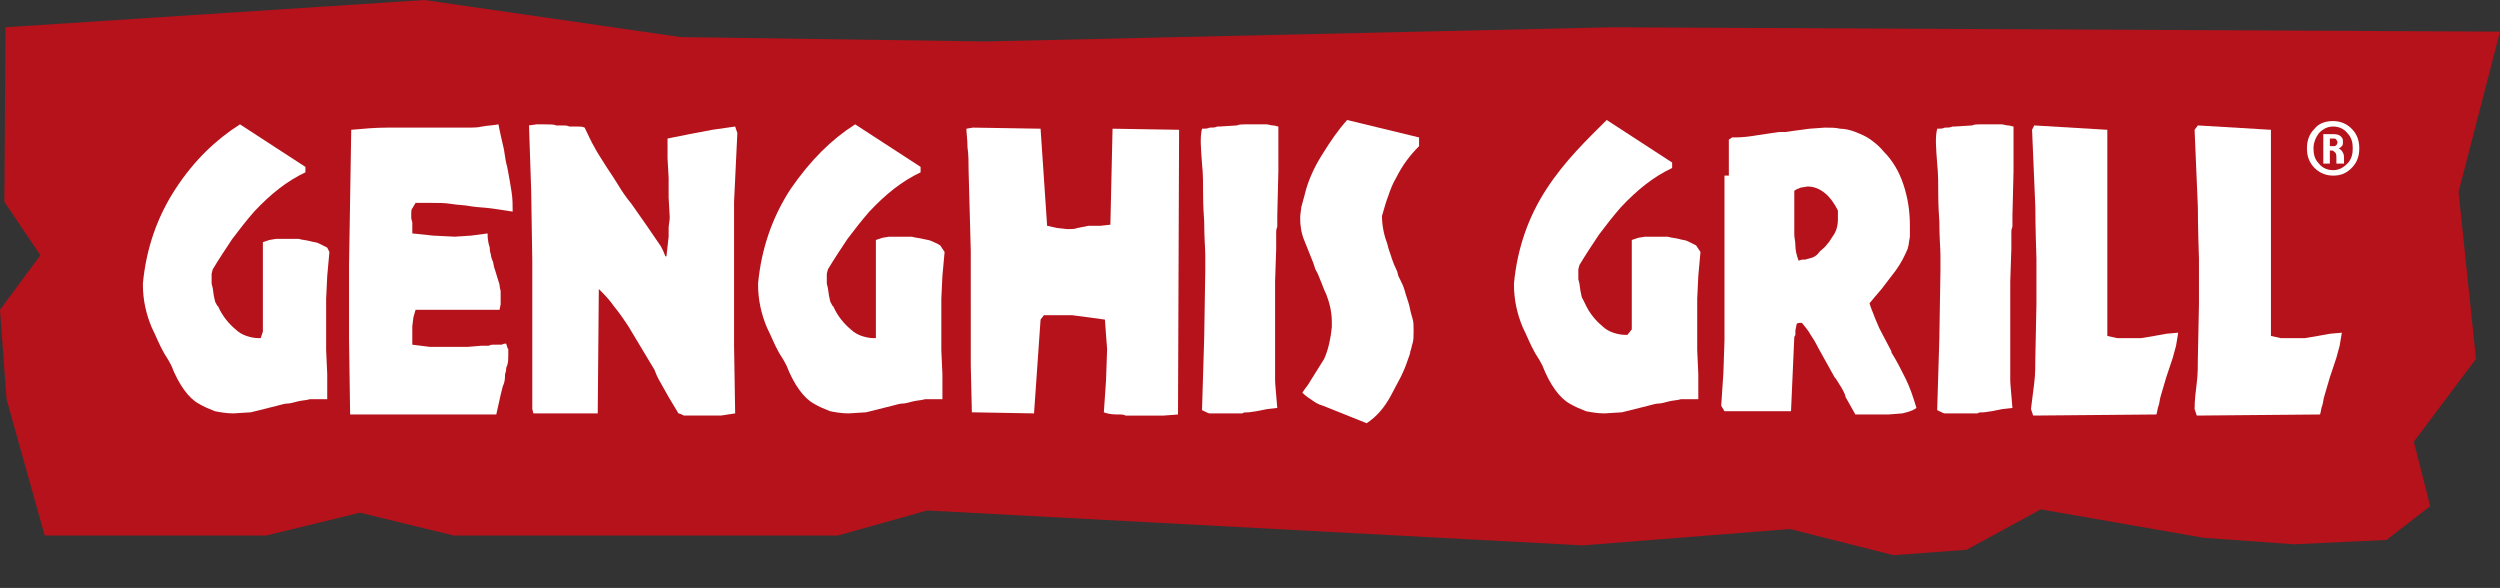 <svg version="1.1" id="Layer_1" xmlns="http://www.w3.org/2000/svg" xmlns:xlink="http://www.w3.org/1999/xlink" x="0px" y="0px" viewBox="0 0 229.2 53.9" style="enable-background:new 0 0 229.2 53.9;" xml:space="preserve">
 <rect x="0" y="0" width="229.2" height="53.9" fill="#333333" stroke="none"/>
 <style type="text/css">
  .st0{fill:#B5121B;}
	.st1{clip-path:url(#SVGID_2_);fill:#FFFFFF;}
 </style>
 <g>
  <polygon class="st0" points="164.1,48.5 145.1,50 85,46.8 76.8,49.1 41.6,49.1 33,47 24.4,49.1 4.1,49.1 0.6,36.6 0,28.4 3.7,23.4 
		0.4,18.5 0.5,2.5 38.9,0 62.4,3.4 90.4,3.8 147.8,2.5 229.2,2.9 229.2,2.9 225.4,17.6 227,32.9 221.3,40.5 222.8,46.4 218.8,49.5 
		210.3,49.9 202,49.3 187.1,46.7 180.3,50.4 173.6,50.9 	">
  </polygon>
  <g>
   <defs>
    <rect id="SVGID_1_" x="0" y="0" width="229.2" height="53.9">
    </rect>
   </defs>
   <clipPath id="SVGID_2_">
    <use href="#SVGID_1_" style="overflow:visible;">
    </use>
   </clipPath>
   <path class="st1" d="M201.2,11.9l0.3,7.1c0,0.3,0,1.8,0.1,4.7c0,0.7,0,1.7,0,2.8v1.4l-0.1,4.9c0,0.7,0,1.5-0.1,2.3
			c-0.1,0.8-0.2,1.6-0.2,2.4l0.2,0.6l11.3-0.1c0.1-0.3,0.1-0.6,0.2-0.8c0.1-0.3,0.1-0.6,0.2-0.9l0.5-1.7l0.3-0.9l0.3-0.9l0.3-1.1
			l0.2-1.2l-1.1,0.1l-1.1,0.2l-1.2,0.2c-0.1,0-0.3,0-0.5,0h-0.7l-1,0l-0.9-0.2V11.9l-6.7-0.4L201.2,11.9">
   </path>
   <path class="st1" d="M186.3,11.9l0.3,7.1c0,0.3,0,1.8,0.1,4.7c0,0.7,0,1.7,0,2.8v1.4l-0.1,4.9c0,0.7,0,1.5-0.1,2.3
			c-0.1,0.8-0.2,1.6-0.3,2.4l0.2,0.6l11.3-0.1c0.1-0.3,0.1-0.6,0.2-0.8c0.1-0.3,0.1-0.6,0.2-0.9l0.5-1.7l0.3-0.9l0.3-0.9l0.3-1.1
			l0.2-1.2l-1.1,0.1l-1.1,0.2l-1.2,0.2c-0.1,0-0.3,0-0.5,0h-0.7l-1,0l-0.9-0.2V11.9l-6.7-0.4L186.3,11.9">
   </path>
   <path class="st1" d="M177.6,15c0.1,0.9,0.1,1.9,0.1,2.9c0,0.2,0,1,0.1,2.4c0,1.5,0.1,2.5,0.1,3.1v1.4l-0.1,6.2l-0.2,6.6
			c0.4,0.2,0.6,0.3,0.7,0.3c0.1,0,0.2,0,0.4,0c0.1,0,0.2,0,0.4,0c0.2,0,0.3,0,0.4,0h0.4l0.7,0l0.7,0c0.1-0.1,0.3-0.1,0.6-0.1
			l0.7-0.1l1-0.2l0.9-0.1c-0.1-1.3-0.2-2.2-0.2-2.5c0-0.3,0-0.9,0-1.7c0-0.5,0-1.3,0-2.2c0-1,0-1.7,0-2.1l0-3.1l0.1-3v-1.5
			c0-0.1,0-0.3,0.1-0.5v-0.5v-0.5l0.1-4.1c0-0.5,0-1.2,0-2.1c0-0.9,0-1.5,0-2c-0.1,0-0.3-0.1-0.5-0.1c-0.2,0-0.4-0.1-0.6-0.1h-1
			h-0.4c-0.2,0-0.3,0-0.6,0c-0.2,0-0.5,0-0.7,0.1l-1.6,0.1l-0.2,0c-0.2,0.1-0.4,0.1-0.7,0.1c-0.2,0.1-0.4,0.1-0.7,0.1
			C177.4,12.6,177.5,13.6,177.6,15">
   </path>
   <path class="st1" d="M158.1,16.1l0,3.6v5.7c0,0.6,0,1.6,0,2.9c0,1.3,0,2.2,0,2.9l-0.1,3l-0.2,3l0.3,0.5h6.1l0.3-6.8l0.1-0.2l0-0.4
			l0.1-0.5c0-0.2,0.2-0.2,0.4-0.2h0.1c0.3,0.4,0.6,0.7,0.8,1.1c0.2,0.3,0.4,0.6,0.7,1.2l1.5,2.7l0.1,0.1c0.2,0.3,0.3,0.5,0.5,0.8
			c0.3,0.5,0.4,0.8,0.4,0.9l0.9,1.6l0.5,0l0.5,0l0.5,0l0.5,0l0.5,0h0.5l1.3-0.1c0.4-0.1,0.9-0.2,1.3-0.5c-0.3-1-0.6-1.9-1-2.7
			c-0.4-0.8-0.8-1.6-1.3-2.4l0-0.1l-1.1-2.1c-0.2-0.5-0.4-0.9-0.5-1.2c-0.1-0.3-0.3-0.7-0.4-1.1l0.5-0.6l0.6-0.7l1.3-1.7
			c0.5-0.7,0.8-1.3,1.1-2c0-0.1,0.1-0.3,0.1-0.5l0.1-0.6v-0.5l0-0.5c0-1.4-0.2-2.6-0.6-3.8c-0.4-1.2-1-2.2-1.8-3
			c-0.4-0.5-0.8-0.8-1.2-1.1c-0.4-0.3-0.9-0.5-1.4-0.7c-0.5-0.2-1-0.3-1.4-0.3c-0.4-0.1-0.9-0.1-1.4-0.1l-1.4,0.1l-1.5,0.2l-0.7,0.1
			l-0.6,0l-2,0.3c-0.6,0.1-1.3,0.2-2,0.2h-0.3l-0.3,0.2V16.1 M168.5,19.5l0,0.2v0.4c0,0.7-0.2,1.2-0.5,1.6c-0.2,0.3-0.3,0.5-0.5,0.7
			c-0.1,0.2-0.4,0.4-0.6,0.6l-0.1,0.1c-0.2,0.3-0.4,0.4-0.6,0.5l-0.7,0.2l-0.3,0l-0.3,0.1c-0.2-0.5-0.3-1-0.3-1.4
			c0-0.4-0.1-0.7-0.1-1v-0.7v-0.5l0-0.5v-1.7l0-0.6c0.1-0.1,0.3-0.2,0.6-0.3l0.6-0.1c0.6,0,1.1,0.2,1.6,0.6c0.5,0.4,0.9,1,1.2,1.6
			C168.5,19.3,168.5,19.4,168.5,19.5">
   </path>
   <path class="st1" d="M141.8,17.3c-1.7,2.6-2.7,5.5-3,8.7v0.1c0,1.4,0.3,2.7,0.8,3.9c0.4,0.8,0.7,1.6,1.1,2.3
			c0.1,0.2,0.4,0.6,0.7,1.2c0.7,1.8,1.6,3,2.5,3.5c0.5,0.3,1,0.5,1.5,0.7c0.5,0.1,1.1,0.2,1.7,0.2l1.6-0.1l1.6-0.4l0.4-0.1l0.4-0.1
			c0.4-0.1,0.7-0.2,0.9-0.2c0.3,0,0.6-0.1,1-0.2c0.4-0.1,0.8-0.1,1.1-0.2c0.3,0,0.6,0,0.9,0h0.4l0.3,0v-2.3l-0.1-2.2v-4.7l0.1-2.1
			l0.2-2.2l-0.4-0.6c-0.4-0.2-0.6-0.3-0.8-0.4c-0.2-0.1-0.5-0.1-0.8-0.2c-0.4-0.1-0.7-0.1-1-0.2c-0.3,0-0.6,0-0.9,0h-0.6l-0.6,0
			l-0.6,0.1l-0.6,0.2l0,8.2l-0.4,0.5h-0.2c-0.4,0-0.8-0.1-1.1-0.2c-0.3-0.1-0.7-0.3-1-0.6c-0.6-0.5-1.2-1.2-1.6-2.1l-0.1-0.2
			l-0.1-0.2c-0.1-0.1-0.1-0.3-0.2-0.7l-0.1-0.7l-0.1-0.4l0-0.4l0-0.5l0.1-0.4c0.6-1,1.2-1.9,1.8-2.8c0.6-0.8,1.3-1.7,2-2.5
			c1.5-1.6,3-2.8,4.7-3.6v-0.5l-6-3.9C145.5,12.8,143.5,14.7,141.8,17.3">
   </path>
   <path class="st1" d="M123.5,11L123.5,11c-0.8,0.9-1.5,1.9-2.3,3.2c-0.7,1.1-1.3,2.4-1.6,3.7l-0.3,1.1c0,0.2-0.1,0.6-0.1,1
			c0,0.7,0.1,1.4,0.4,2.1l0.8,2l0.1,0.3l0.1,0.3c0.3,0.5,0.4,0.9,0.5,1.1c0.1,0.2,0.2,0.6,0.5,1.2c0.3,0.8,0.5,1.6,0.5,2.5v0.3
			l0,0.2c-0.1,1-0.3,2-0.7,2.9l-1.5,2.4l-0.3,0.4l-0.2,0.3c0.3,0.3,0.6,0.5,0.9,0.7c0.3,0.2,0.6,0.4,1,0.5l2,0.8l0.5,0.2l0.5,0.2
			l0.5,0.2l0.5,0.2c0.9-0.6,1.6-1.4,2.2-2.5c0.3-0.6,0.6-1.1,0.9-1.7c0.3-0.6,0.5-1.1,0.7-1.7c0.1-0.3,0.2-0.5,0.2-0.7
			c0.1-0.2,0.1-0.4,0.2-0.7c0.1-0.3,0.1-0.7,0.1-1.2c0-0.4,0-0.8-0.1-1.1c-0.1-0.3-0.2-0.7-0.3-1.2c-0.1-0.4-0.3-0.9-0.4-1.3
			c-0.1-0.4-0.3-0.8-0.4-1l-0.2-0.4l-0.1-0.4c-0.2-0.4-0.4-0.9-0.5-1.2c-0.1-0.4-0.3-0.8-0.4-1.3c-0.3-0.8-0.5-1.7-0.5-2.6
			c0.2-0.7,0.4-1.4,0.6-1.9c0.2-0.6,0.4-1.1,0.7-1.6c0.6-1.2,1.3-2.1,2.1-2.9v-0.8L123.5,11L123.5,11">
   </path>
   <path class="st1" d="M110.2,15c0.1,0.9,0.1,1.9,0.1,2.9c0,0.2,0,1,0.1,2.4c0,1.5,0.1,2.5,0.1,3.1v1.4l-0.1,6.2l-0.2,6.6
			c0.4,0.2,0.6,0.3,0.7,0.3c0.1,0,0.2,0,0.4,0c0.1,0,0.2,0,0.4,0c0.2,0,0.3,0,0.4,0h0.4l0.7,0l0.7,0c0.1-0.1,0.3-0.1,0.6-0.1
			l0.7-0.1l1-0.2l0.9-0.1c-0.1-1.3-0.2-2.2-0.2-2.5c0-0.3,0-0.9,0-1.7c0-0.5,0-1.3,0-2.2c0-1,0-1.7,0-2.1l0-3.1l0.1-3v-1.5
			c0-0.1,0-0.3,0.1-0.5v-0.5v-0.5l0.1-4.1c0-0.5,0-1.2,0-2.1c0-0.9,0-1.5,0-2c-0.1,0-0.3-0.1-0.5-0.1c-0.2,0-0.4-0.1-0.6-0.1h-1
			h-0.4c-0.2,0-0.3,0-0.6,0c-0.2,0-0.5,0-0.7,0.1l-1.6,0.1l-0.2,0c-0.2,0.1-0.4,0.1-0.7,0.1c-0.2,0.1-0.4,0.1-0.7,0.1
			C110,12.6,110.1,13.6,110.2,15">
   </path>
   <path class="st1" d="M88.6,11.8c0,0.4,0.1,1,0.1,1.7c0.1,0.7,0.1,1.4,0.1,2.1l0.2,7.4V28l0,1.3v4.2l0.1,4.3l5.7,0.1l0.6-8.6
			l0.3-0.4l0.7,0h1.3l0.6,0l1.5,0.2l1.5,0.2l0.1,1.4l0.1,1.3l-0.1,2.9l-0.2,2.9c0.5,0.2,1,0.2,1.5,0.2c0.1,0,0.3,0,0.5,0.1h0.5h0.6
			h0.5l0.6,0l1.3,0l1.3-0.1l0.1-26.1l-6.1-0.1l-0.2,8.8l-0.9,0.1l-0.9,0l-0.1,0h-0.1l-1,0.2c-0.3,0.1-0.5,0.1-0.6,0.1h-0.4l-0.9-0.1
			l-0.9-0.2l-0.6-8.9l-6.2-0.1L88.6,11.8">
   </path>
   <path class="st1" d="M72.5,17.3c-1.7,2.6-2.7,5.5-3,8.7v0.1c0,1.4,0.3,2.7,0.8,3.9c0.4,0.8,0.7,1.6,1.1,2.3
			c0.1,0.2,0.4,0.6,0.7,1.2c0.7,1.8,1.6,3,2.5,3.5c0.5,0.3,1,0.5,1.5,0.7c0.5,0.1,1.1,0.2,1.7,0.2l1.6-0.1l1.6-0.4l0.4-0.1l0.4-0.1
			c0.4-0.1,0.7-0.2,0.9-0.2c0.3,0,0.6-0.1,1-0.2c0.4-0.1,0.8-0.1,1.1-0.2c0.3,0,0.6,0,0.9,0h0.4l0.3,0v-2.3l-0.1-2.2v-4.7l0.1-2.1
			l0.2-2.2l-0.4-0.6c-0.3-0.2-0.6-0.3-0.8-0.4c-0.2-0.1-0.4-0.1-0.8-0.2c-0.4-0.1-0.7-0.1-1-0.2c-0.3,0-0.6,0-0.9,0h-0.6l-0.6,0
			l-0.6,0.1l-0.6,0.2l0,8.2L80.3,31h-0.2c-0.4,0-0.8-0.1-1.1-0.2c-0.3-0.1-0.7-0.3-1-0.6c-0.6-0.5-1.2-1.2-1.6-2.1L76.3,28l-0.1-0.2
			c-0.1-0.1-0.1-0.3-0.2-0.7l-0.1-0.7l-0.1-0.4l0-0.4l0-0.5l0.1-0.4c0.6-1,1.2-1.9,1.8-2.8c0.6-0.8,1.3-1.7,2-2.5
			c1.5-1.6,3-2.8,4.7-3.6v-0.5l-6-3.9C76.2,12.8,74.3,14.7,72.5,17.3">
   </path>
   <path class="st1" d="M48.8,23.9l0,5.2v5.1l0,0.2v0.3l0,0.5l0,0.5v0.2l0,0.6l0,0.5l0,0.5l0.1,0.4h5.9l0.1-11.4c0.5,0.5,1,1,1.4,1.6
			c0.5,0.6,0.9,1.2,1.3,1.8l2.4,4l0.2,0.5l0.2,0.4l0.9,1.6l0.9,1.5c0.1,0,0.3,0.1,0.5,0.2h0.8l1.3,0l1.3,0l1.3-0.2l-0.1-6.2l0-6.6
			c0-0.8,0-1.9,0-3.4c0-1.5,0-2.5,0-3.2l0.3-6.3l-0.2-0.6l-2.1,0.3l-2.1,0.4l-1,0.2l-1,0.2l0,1.8l0.1,1.8c0,0.2,0,0.4,0,0.7v1.1
			l0.1,1.8c0,0.4-0.1,0.7-0.1,1v0.8l-0.2,1.8H61L60.8,23l-0.2-0.4l-1.3-1.9l-1.4-2c-0.5-0.6-0.9-1.2-1.2-1.7
			c-0.3-0.5-0.7-1.1-1.1-1.7c-0.5-0.8-0.9-1.4-1.1-1.8c-0.3-0.5-0.6-1.2-0.9-1.8c-0.2-0.1-0.4-0.1-0.7-0.1l-0.7,0
			c-0.2-0.1-0.4-0.1-0.6-0.1H51c-0.2-0.1-0.6-0.1-1.1-0.1h-0.7l-0.7,0.1l0.2,6L48.8,23.9">
   </path>
   <path class="st1" d="M32,24.3c0,1.1,0,2.3,0,3.4v3.4l0.1,6.9h13.4l0.4-1.8l0.2-0.8c0.1-0.2,0.2-0.5,0.2-0.9l0-0.1
			c0-0.2,0.1-0.3,0.1-0.5c0-0.1,0-0.2,0.1-0.4c0.1-0.3,0.1-0.6,0.1-0.9l0-0.2V32c0,0-0.1-0.1-0.1-0.2l-0.1-0.3c-0.1,0-0.2,0-0.4,0.1
			h-0.4h-0.4c-0.1,0-0.2,0-0.4,0.1h-0.3h-0.4l-1.2,0.1l-1.2,0H41l-1.6,0l-1.6-0.2l0-0.2l0-0.2l0-0.6l0-0.7l0.1-0.8l0.2-0.7h7.7
			l0.1-0.5l0-0.5c0-0.3,0-0.6,0-0.7c0-0.1-0.1-0.3-0.1-0.6l-0.4-1.3l-0.1-0.3L45.2,24c-0.1-0.2-0.2-0.5-0.2-0.7
			c-0.1-0.2-0.1-0.5-0.1-0.6c-0.1-0.3-0.2-0.7-0.2-1.3l-1.5,0.2l-1.5,0.1l-2-0.1l-1.9-0.2v-0.2l0-0.4l0-0.4l-0.1-0.4l0-0.4
			c0-0.2,0-0.4,0.1-0.5l0.3-0.5l0.7,0h0.7c0.7,0,1.3,0,1.9,0.1c0.6,0.1,1.2,0.1,1.7,0.2c0.5,0.1,1.1,0.1,1.9,0.2
			c0.7,0.1,1.4,0.2,2,0.3c0-0.6,0-1.2-0.1-1.8c-0.1-0.6-0.2-1.3-0.4-2.3c-0.1-0.3-0.2-0.9-0.3-1.6c-0.2-0.9-0.4-1.7-0.5-2.3
			c-0.5,0.1-1,0.1-1.5,0.2c-0.4,0.1-0.9,0.1-1.2,0.1c-0.3,0-0.8,0-1.4,0c-0.6,0-1,0-1.3,0h-4.8c-1.1,0-2.2,0.1-3.3,0.2l-0.1,6.2
			L32,24.3">
   </path>
   <path class="st1" d="M16.1,17.3c-1.7,2.6-2.7,5.5-3,8.7v0.1c0,1.4,0.3,2.7,0.8,3.9c0.4,0.8,0.7,1.6,1.1,2.3
			c0.1,0.2,0.4,0.6,0.7,1.2c0.7,1.8,1.6,3,2.5,3.5c0.5,0.3,1,0.5,1.5,0.7c0.5,0.1,1.1,0.2,1.7,0.2l1.6-0.1l1.6-0.4l0.4-0.1l0.4-0.1
			c0.4-0.1,0.7-0.2,0.9-0.2c0.3,0,0.6-0.1,1-0.2c0.4-0.1,0.8-0.1,1.1-0.2c0.3,0,0.6,0,0.9,0h0.4l0.3,0v-2.3l-0.1-2.2v-4.7l0.1-2.1
			l0.2-2.2L30,22.7c-0.4-0.2-0.6-0.3-0.8-0.4c-0.2-0.1-0.5-0.1-0.8-0.2c-0.4-0.1-0.7-0.1-1-0.2c-0.3,0-0.6,0-0.9,0h-0.6l-0.6,0
			l-0.6,0.1l-0.6,0.2l0,8.2L23.9,31h-0.2c-0.4,0-0.8-0.1-1.1-0.2c-0.3-0.1-0.7-0.3-1-0.6c-0.6-0.5-1.2-1.2-1.6-2.1L19.9,28l-0.1-0.2
			c-0.1-0.1-0.1-0.3-0.2-0.7l-0.1-0.7l-0.1-0.4l0-0.4l0-0.5l0.1-0.4c0.6-1,1.2-1.9,1.8-2.8c0.6-0.8,1.3-1.7,2-2.5
			c1.5-1.6,3-2.8,4.7-3.6v-0.5l-6-3.9C19.8,12.8,17.8,14.7,16.1,17.3">
   </path>
   <path class="st1" d="M215.2,15c-0.4,0.4-0.8,0.6-1.3,0.6c-0.5,0-1-0.2-1.3-0.6c-0.4-0.4-0.5-0.9-0.5-1.4c0-0.5,0.2-1,0.5-1.4
			c0.4-0.4,0.8-0.6,1.3-0.6c0.5,0,1,0.2,1.3,0.6c0.4,0.4,0.5,0.9,0.5,1.4C215.7,14.1,215.6,14.6,215.2,15 M215.6,11.8
			c-0.5-0.5-1.1-0.7-1.7-0.7c-0.7,0-1.3,0.2-1.7,0.7c-0.5,0.5-0.7,1.1-0.7,1.8c0,0.7,0.2,1.3,0.7,1.8c0.5,0.5,1.1,0.7,1.7,0.7
			c0.7,0,1.2-0.2,1.7-0.7c0.5-0.5,0.7-1.1,0.7-1.8C216.3,12.9,216.1,12.3,215.6,11.8 M214.9,14.9v-0.4c0-0.2,0-0.3-0.1-0.5
			c-0.1-0.2-0.2-0.3-0.4-0.4c0.1,0,0.2-0.1,0.3-0.2c0.1-0.1,0.1-0.2,0.1-0.4V13v-0.1c0-0.2-0.1-0.3-0.2-0.4
			c-0.1-0.1-0.3-0.2-0.6-0.2h-1v2.7h0.3h0.3v-1.2h0.2c0.1,0,0.2,0.1,0.3,0.2c0.1,0.1,0.1,0.3,0.1,0.5v0.5H214.9z M214.2,13.3
			c0,0-0.1,0.1-0.2,0.1h-0.4v-0.7h0.2h0.2c0.1,0,0.1,0,0.2,0.1c0,0.1,0.1,0.1,0.1,0.2V13v0C214.3,13.2,214.2,13.3,214.2,13.3">
   </path>
  </g>
 </g>
</svg>